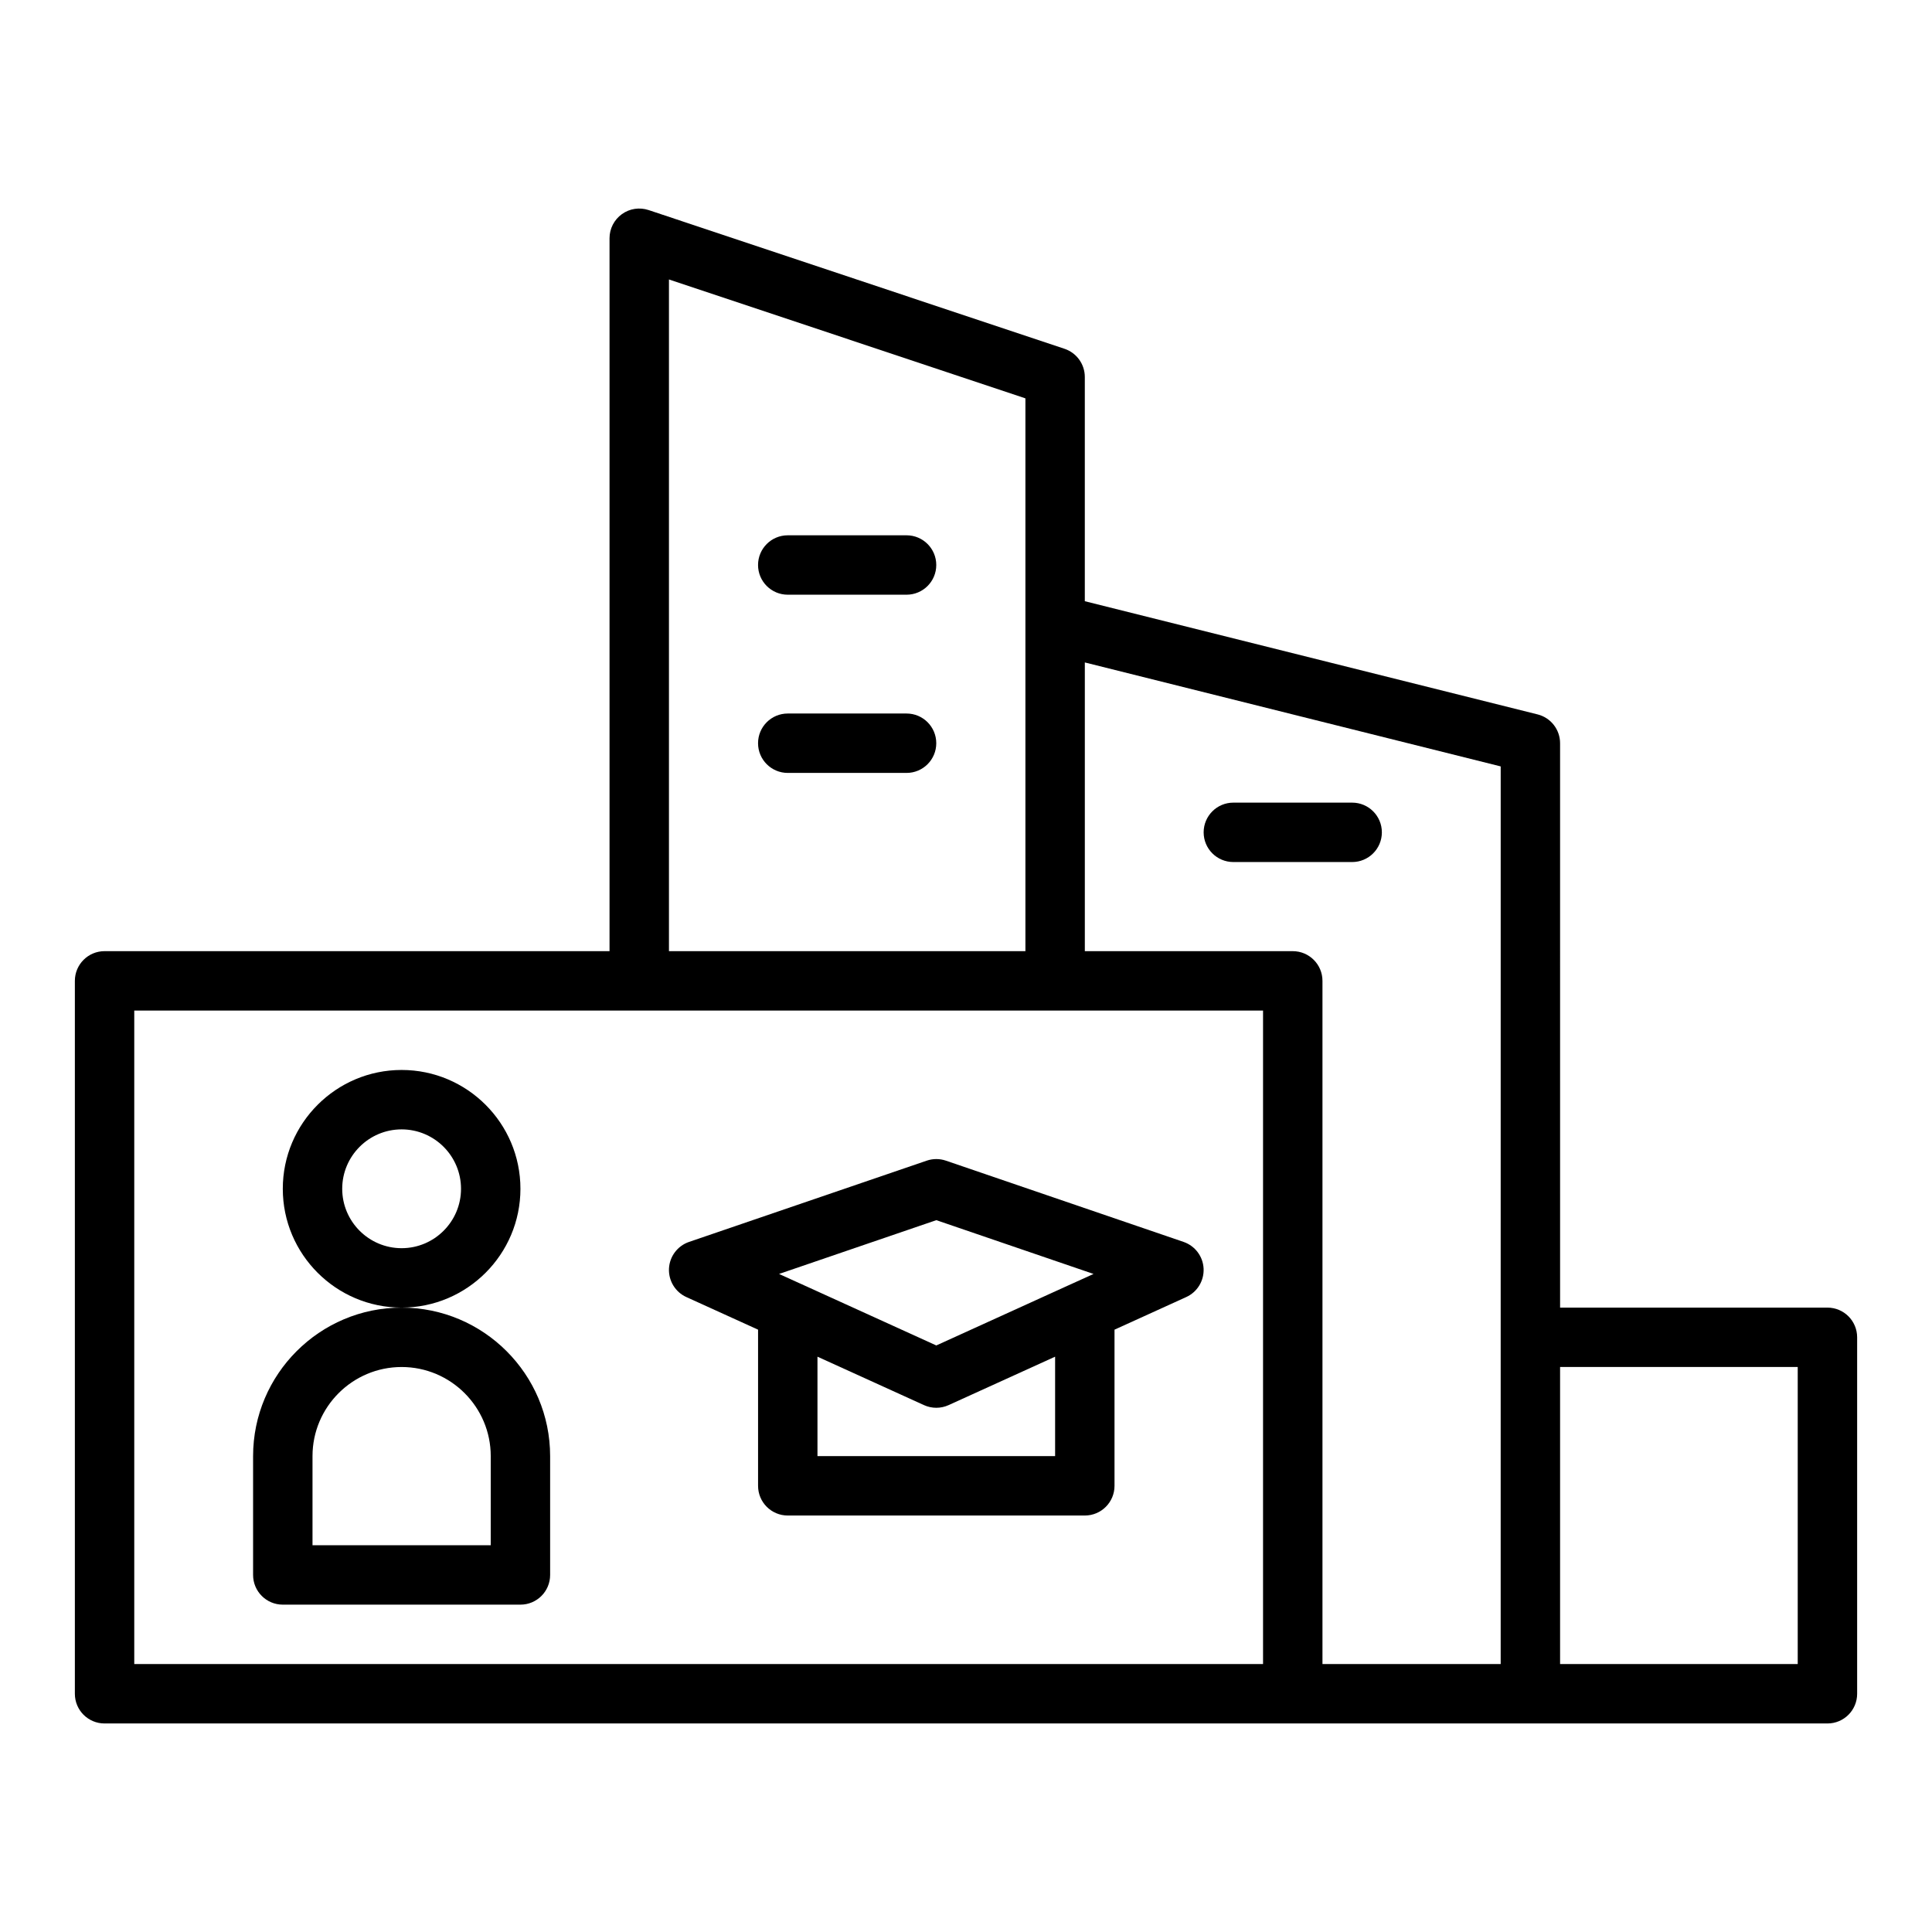 <?xml version="1.0" encoding="UTF-8"?>
<!-- Uploaded to: ICON Repo, www.iconrepo.com, Generator: ICON Repo Mixer Tools -->
<svg fill="#000000" width="800px" height="800px" version="1.1" viewBox="144 144 512 512" xmlns="http://www.w3.org/2000/svg">
 <g>
  <path d="m389.58 451.59-62.977 21.531c-3.051 1.047-5.16 3.844-5.316 7.066-0.152 3.223 1.672 6.219 4.609 7.551l19 8.637v41.383c0 4.352 3.523 7.871 7.871 7.871h78.719c4.348 0 7.871-3.519 7.871-7.871v-41.383l19-8.641c2.938-1.328 4.762-4.328 4.609-7.551-0.156-3.223-2.266-6.019-5.316-7.066l-62.977-21.531c-1.648-0.566-3.441-0.566-5.094 0.004zm34.035 78.297h-62.977v-26.352l28.23 12.836c1.035 0.469 2.148 0.707 3.258 0.707s2.227-0.238 3.258-0.707l28.23-12.836zm4.641-45.758c-0.008 0.004-0.016 0.004-0.027 0.008l-36.102 16.422-36.102-16.422c-0.008-0.004-0.016-0.004-0.027-0.008l-5.543-2.519 41.672-14.254 41.672 14.254z"/>
  <path d="m250.43 490.53c-21.703 0-39.359 17.66-39.359 39.359v31.488c0 4.352 3.523 7.871 7.871 7.871h62.977c4.348 0 7.871-3.519 7.871-7.871v-31.488c0-21.703-17.656-39.359-39.359-39.359zm23.617 62.977h-47.23v-23.617c0-13.023 10.594-23.617 23.617-23.617 13.023 0 23.617 10.594 23.617 23.617z"/>
  <path d="m281.92 459.04c0-17.367-14.125-31.488-31.488-31.488-17.363 0-31.488 14.121-31.488 31.488 0 17.367 14.125 31.488 31.488 31.488 17.363 0 31.488-14.121 31.488-31.488zm-31.488 15.742c-8.684 0-15.742-7.066-15.742-15.742 0-8.68 7.062-15.742 15.742-15.742 8.684 0 15.742 7.066 15.742 15.742 0.004 8.68-7.059 15.742-15.742 15.742z"/>
  <path d="m628.29 490.53h-70.848l-0.004-149.57c0-3.613-2.461-6.762-5.961-7.637l-119.99-29.996v-59.426c0-3.387-2.168-6.394-5.383-7.469l-110.21-36.762c-2.402-0.797-5.043-0.402-7.09 1.082-2.055 1.477-3.273 3.856-3.273 6.383v188.93h-133.82c-4.348 0-7.871 3.523-7.871 7.871v188.93c0 4.352 3.523 7.871 7.871 7.871h456.58c4.348 0 7.871-3.519 7.871-7.871v-94.465c0-4.352-3.527-7.871-7.871-7.871zm-307.01-272.47 94.465 31.512v146.5l-94.465-0.004zm157.44 366.93h-299.14v-173.18h299.14zm62.977-86.594v86.594h-47.23v-181.05c0-4.348-3.523-7.871-7.871-7.871h-55.105v-76.512l110.21 27.551zm78.719 86.594h-62.977v-78.719h62.977z"/>
  <path d="m384.25 285.86h-31.488c-4.348 0-7.871 3.523-7.871 7.871 0 4.348 3.523 7.871 7.871 7.871h31.488c4.348 0 7.871-3.523 7.871-7.871 0-4.348-3.523-7.871-7.871-7.871z"/>
  <path d="m384.25 333.09h-31.488c-4.348 0-7.871 3.523-7.871 7.871 0 4.348 3.523 7.871 7.871 7.871h31.488c4.348 0 7.871-3.523 7.871-7.871 0-4.348-3.523-7.871-7.871-7.871z"/>
  <path d="m470.85 372.45h31.488c4.348 0 7.871-3.523 7.871-7.871 0-4.348-3.523-7.871-7.871-7.871h-31.488c-4.348 0-7.871 3.523-7.871 7.871 0 4.348 3.523 7.871 7.871 7.871z"/>
 </g>
</svg>